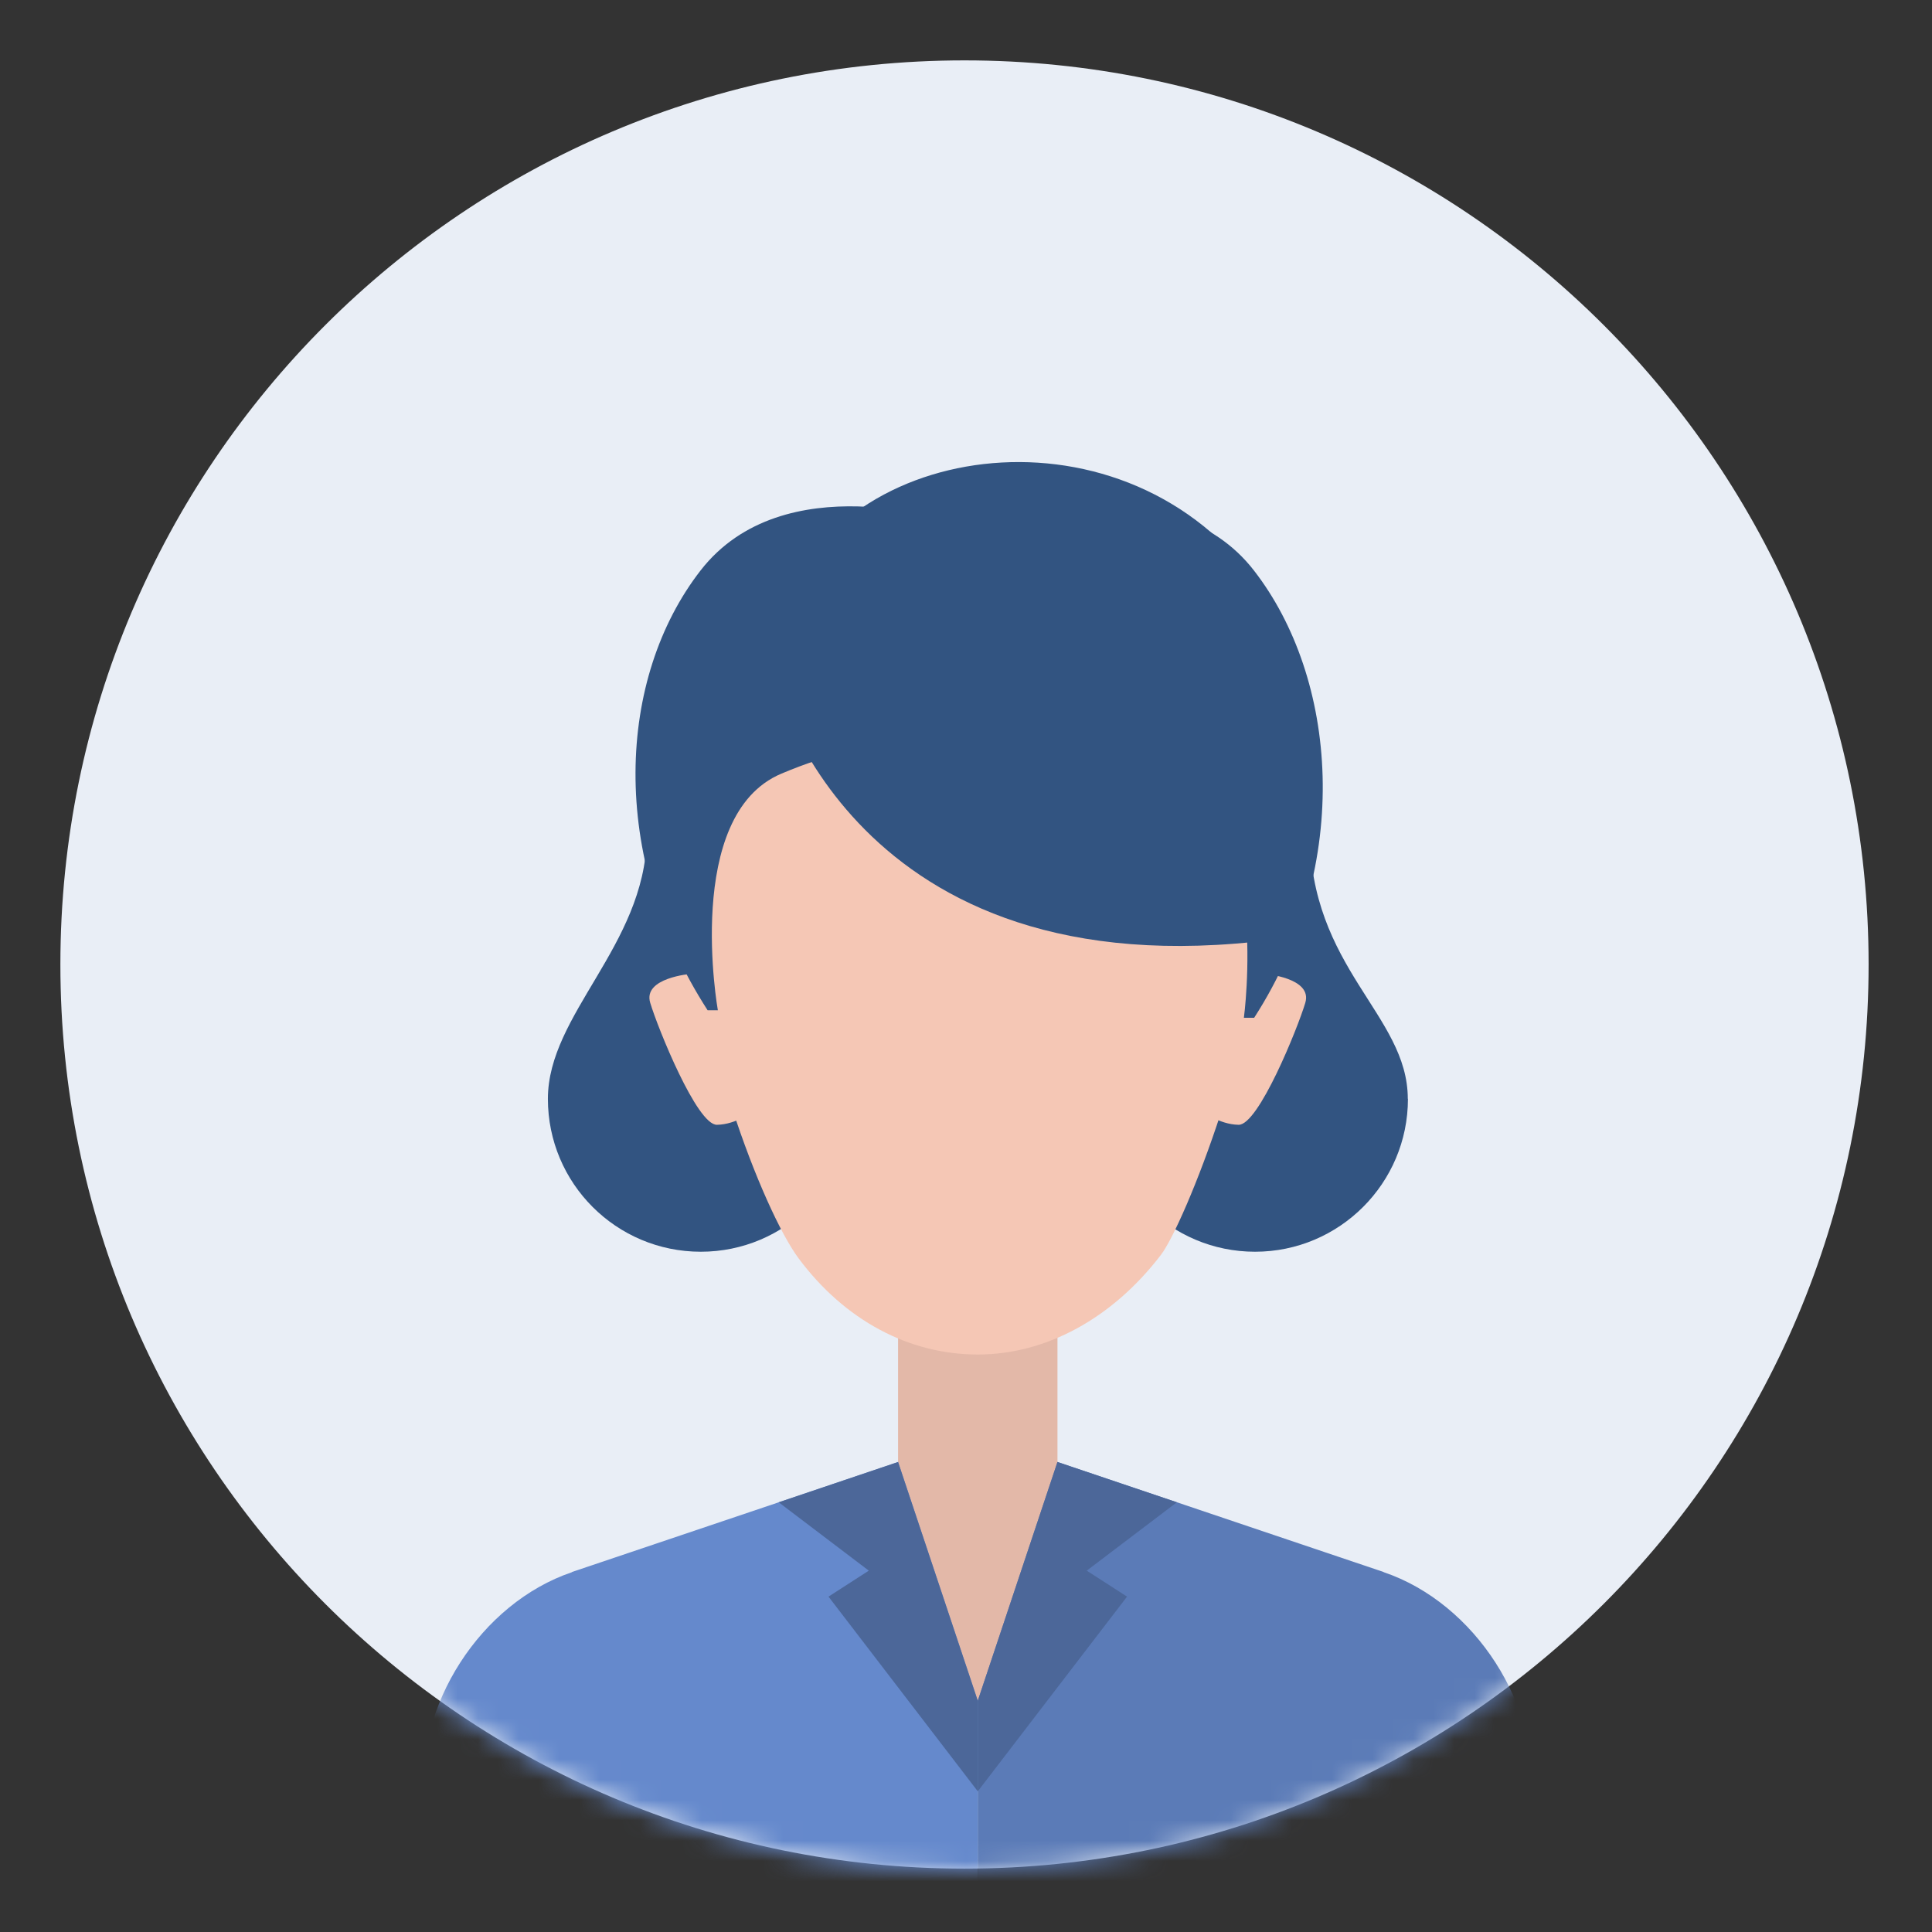 <svg width="95" height="95" viewBox="0 0 95 95" fill="none" xmlns="http://www.w3.org/2000/svg">
<rect x="0" y="0" width="95" height="95" fill="#333333" stroke="none"/>
<path d="M91.883 47.426C91.883 71.977 71.977 91.883 47.426 91.883C22.874 91.883 2.969 71.977 2.969 47.426C2.969 22.874 22.874 2.969 47.426 2.969C71.977 2.969 91.883 22.874 91.883 47.426Z" fill="#E9EEF6"/>
<mask id="mask0_3770_1089" style="mask-type:luminance" maskUnits="userSpaceOnUse" x="2" y="3" width="90" height="89">
<path d="M91.883 47.53C91.883 72.081 71.977 91.987 47.426 91.987C22.874 91.987 2.969 72.081 2.969 47.53C2.969 22.978 22.874 3.073 47.426 3.073C71.977 3.073 91.883 22.978 91.883 47.53Z" fill="white"/>
</mask>
<g mask="url(#mask0_3770_1089)">
<path d="M41.978 54.032C41.978 58.18 38.616 61.55 34.46 61.55C30.303 61.55 26.941 58.188 26.941 54.032C26.941 49.875 31.691 46.513 31.803 41.199C31.892 37.05 41.971 49.883 41.971 54.032H41.978Z" fill="#325481"/>
<path d="M69.231 54.032C69.231 58.18 65.862 61.55 61.713 61.55C57.564 61.55 54.194 58.188 54.194 54.032C54.194 49.875 64.399 36.679 64.399 40.828C64.399 47.634 69.224 49.883 69.224 54.032H69.231Z" fill="#325481"/>
<path d="M33.985 47.886C33.985 47.886 31.595 48.072 31.973 49.311C32.344 50.551 34.274 55.33 35.254 55.308C36.226 55.293 37.05 54.625 37.05 54.625L33.992 47.886H33.985Z" fill="#F5C7B5"/>
<path d="M62.173 47.886C62.173 47.886 64.555 48.072 64.184 49.311C63.813 50.551 61.883 55.33 60.904 55.308C59.931 55.293 59.107 54.625 59.107 54.625L62.165 47.886H62.173Z" fill="#F5C7B5"/>
<path d="M51.998 62.529H44.16V74.879H51.998V62.529Z" fill="#E3B8A8"/>
<path d="M62.128 43.945C62.128 50.476 58.231 60.206 57.089 61.698C54.714 64.808 51.455 66.604 48.078 66.604C44.702 66.604 41.54 64.927 39.269 61.876C37.517 59.523 34.029 50.461 34.029 43.945C34.029 30.63 39.714 24.938 48.078 24.938C56.443 24.938 62.128 30.949 62.128 43.945Z" fill="#F5C7B5"/>
<path d="M28.122 77.299L40.405 73.158L44.168 71.888H48.086V119.285H23.995L20.863 88.603C20.381 83.882 23.631 78.828 28.129 77.306L28.122 77.299Z" fill="#6589CC"/>
<path d="M68.036 77.299L51.997 71.888H48.079V119.285H72.17L75.302 88.603C75.784 83.882 72.534 78.828 68.036 77.306V77.299Z" fill="#5B7BB7"/>
<path d="M46.899 25.695C46.899 25.695 38.527 22.793 34.445 28.055C30.363 33.317 29.888 42.068 34.794 49.675H35.298C35.298 49.675 33.584 40.086 38.415 38.045C43.247 36.004 45.615 36.754 45.615 36.754L46.906 25.695H46.899Z" fill="#325481"/>
<path d="M49.207 25.695C49.207 25.695 57.579 22.793 61.661 28.055C65.743 33.317 66.574 42.439 61.669 50.046H61.164C61.164 50.046 62.515 40.086 57.683 38.045C52.851 36.004 50.491 36.754 50.491 36.754L49.2 25.695H49.207Z" fill="#325481"/>
<path d="M37.963 33.042C37.963 33.042 41.414 48.443 61.676 46.313C61.676 46.313 67.539 33.072 59.568 26.192C51.597 19.312 38.052 23.209 37.963 33.042Z" fill="#325481"/>
<path d="M44.16 71.888L48.079 83.63L51.998 71.888L48.079 69.217L44.16 71.888Z" fill="#E3B8A8"/>
<path d="M44.16 71.888L38.29 73.87L42.72 77.232L40.739 78.509L48.079 88.083V83.63L44.16 71.888Z" fill="#4C6799"/>
<path d="M51.997 71.888L57.868 73.87L53.437 77.232L55.419 78.509L48.079 88.083V83.63L51.997 71.888Z" fill="#4C6799"/>
</g>
</svg>
